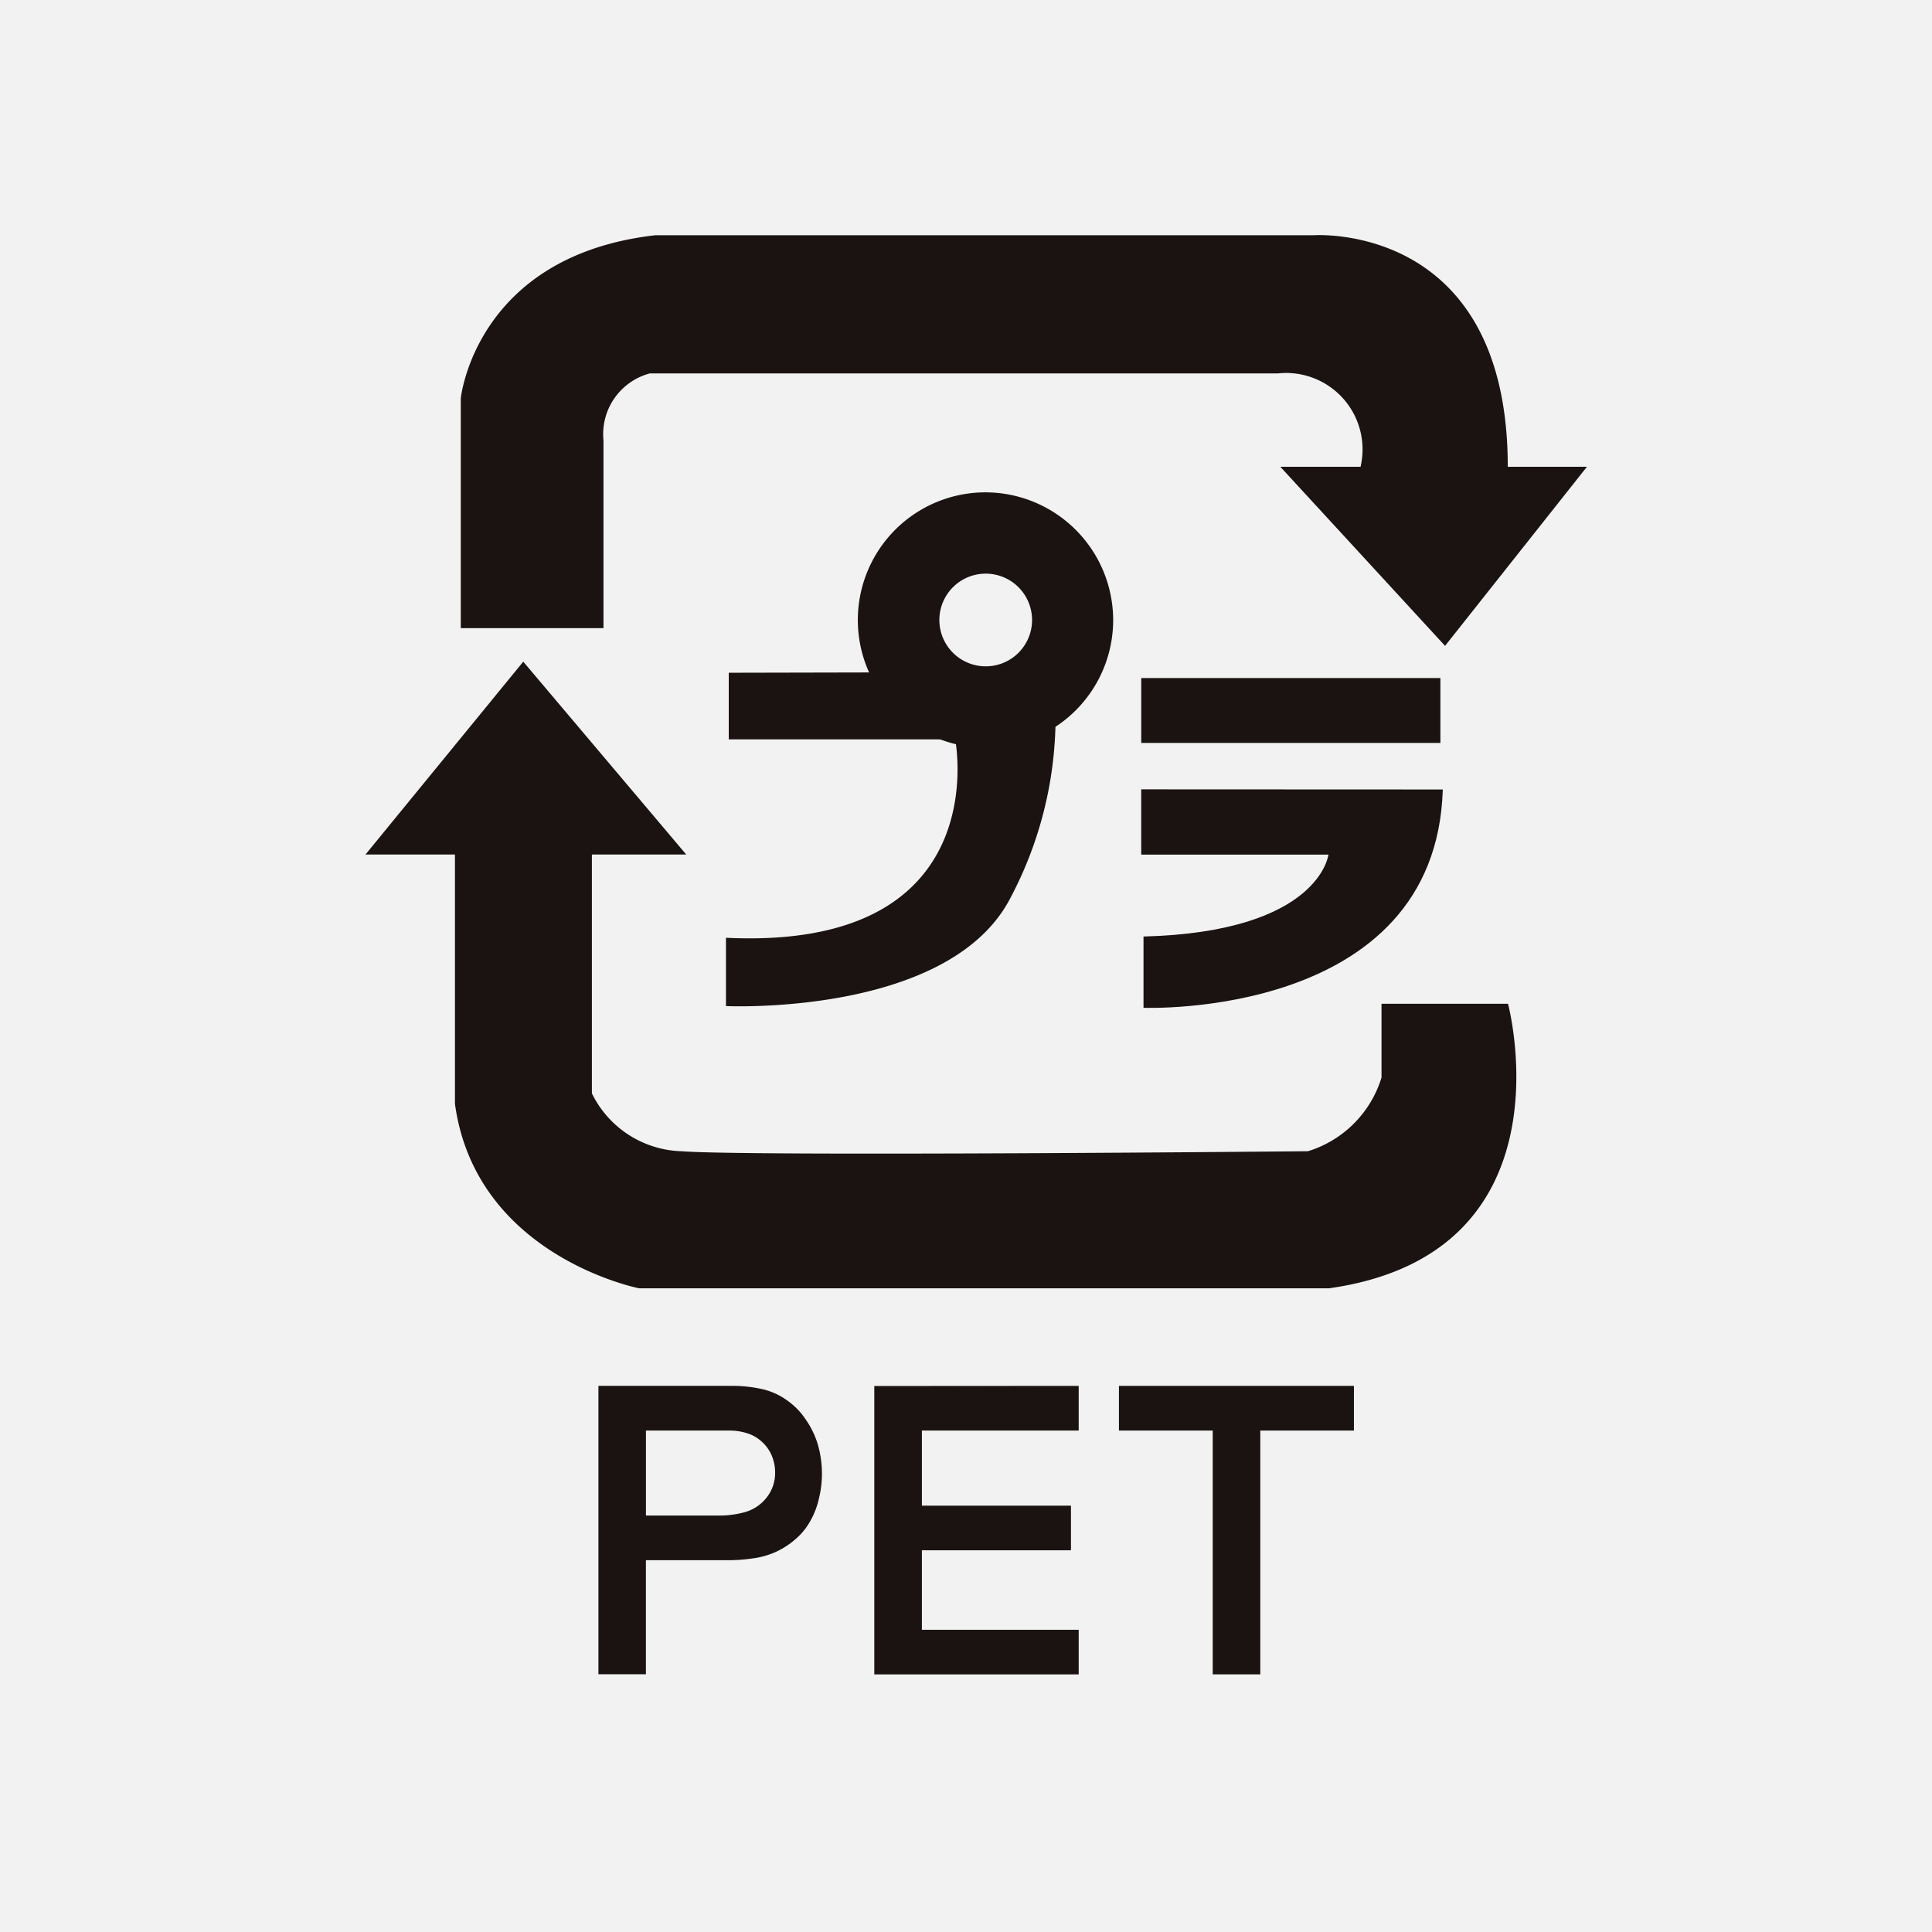 <svg xmlns="http://www.w3.org/2000/svg" width="74" height="74" viewBox="0 0 74 74">
  <g id="グループ_5129" data-name="グループ 5129" transform="translate(-866 -1458)">
    <rect id="長方形_5626" data-name="長方形 5626" width="74" height="74" transform="translate(866 1458)" fill="#f2f2f2"/>
    <g id="グループ_5126" data-name="グループ 5126" transform="translate(880 1467)">
      <g id="グループ_5108" data-name="グループ 5108">
        <path id="パス_16019" data-name="パス 16019" d="M692.41,386.913h3.032l-5.434,6.859-6.309-6.859h3.072a2.927,2.927,0,0,0-3.166-3.576H659.547a2.406,2.406,0,0,0-1.773,2.567v7.188h-5.466v-8.8s.553-5.457,7.445-6.247h25.211S692.41,377.493,692.41,386.913Z" transform="translate(-648.659 -378.034)" fill="#1a1311"/>
        <path id="パス_16020" data-name="パス 16020" d="M654.612,390.443h-3.426l6.042-7.386,6.241,7.386h-3.612v9.15a3.949,3.949,0,0,0,3.426,2.216c2.623.205,24,0,24,0a4.257,4.257,0,0,0,2.818-2.821V396.16h4.845s2.567,9.569-6.859,10.9H661.67s-6.254-1.22-7.058-7.064Z" transform="translate(-651.186 -366.714)" fill="#1a1311"/>
        <path id="パス_16021" data-name="パス 16021" d="M655.536,383.2v2.551h8.672s1.617,8.1-8.779,7.6v2.616s8.414.394,10.838-4.035a14.828,14.828,0,0,0,1.689-8.759Z" transform="translate(-641.623 -366.432)" fill="#1a1311"/>
        <g id="グループ_5107" data-name="グループ 5107" transform="translate(18.862 9.858)">
          <path id="パス_16022" data-name="パス 16022" d="M661.874,381.064a4.89,4.89,0,1,0,4.884,4.89A4.9,4.9,0,0,0,661.874,381.064Zm0,6.664a1.775,1.775,0,1,1,1.777-1.773A1.773,1.773,0,0,1,661.874,387.728Z" transform="translate(-656.983 -381.064)" fill="#1a1311"/>
        </g>
        <rect id="長方形_5617" data-name="長方形 5617" width="11.458" height="2.485" transform="translate(29.712 16.971)" fill="#1a1311"/>
        <path id="パス_16023" data-name="パス 16023" d="M660.317,384.56v2.5h7.171s-.329,2.961-7.083,3.137v2.73s11.2.443,11.463-8.362Z" transform="translate(-630.606 -363.326)" fill="#1a1311"/>
      </g>
      <g id="グループ_5109" data-name="グループ 5109" transform="translate(8.945 44.105)">
        <path id="パス_16024" data-name="パス 16024" d="M655.708,393.255h3.234a2.207,2.207,0,0,1,.66.1,1.489,1.489,0,0,1,.579.329,1.506,1.506,0,0,1,.391.547,1.71,1.71,0,0,1,.13.657,1.544,1.544,0,0,1-.325.963,1.633,1.633,0,0,1-.833.569,3.75,3.75,0,0,1-1.012.137h-2.824Zm3.147,4.965a6.076,6.076,0,0,0,.914-.062,3.149,3.149,0,0,0,.892-.238,3.092,3.092,0,0,0,.777-.495,2.477,2.477,0,0,0,.576-.709,3.107,3.107,0,0,0,.328-.872,3.957,3.957,0,0,0,.107-.924,4.024,4.024,0,0,0-.15-1.08,3.3,3.3,0,0,0-.465-.97,2.75,2.75,0,0,0-.761-.765,2.577,2.577,0,0,0-.979-.41,5.224,5.224,0,0,0-1.074-.107h-5.086v11h1.773V398.22Z" transform="translate(-653.935 -391.589)" fill="#1a1311" stroke="#1a1311" stroke-width="0.046"/>
        <path id="パス_16025" data-name="パス 16025" d="M664.965,391.589v1.666h-6.006v2.922h5.71v1.663h-5.71v3.091h6.006v1.663h-7.783v-11Z" transform="translate(-646.617 -391.589)" fill="#1a1311" stroke="#1a1311" stroke-width="0.046"/>
        <path id="パス_16026" data-name="パス 16026" d="M669.016,391.589v1.666h-3.586v9.338h-1.776v-9.338h-3.592v-1.666Z" transform="translate(-640.126 -391.589)" fill="#1a1311" stroke="#1a1311" stroke-width="0.046"/>
      </g>
    </g>
  </g>
</svg>
